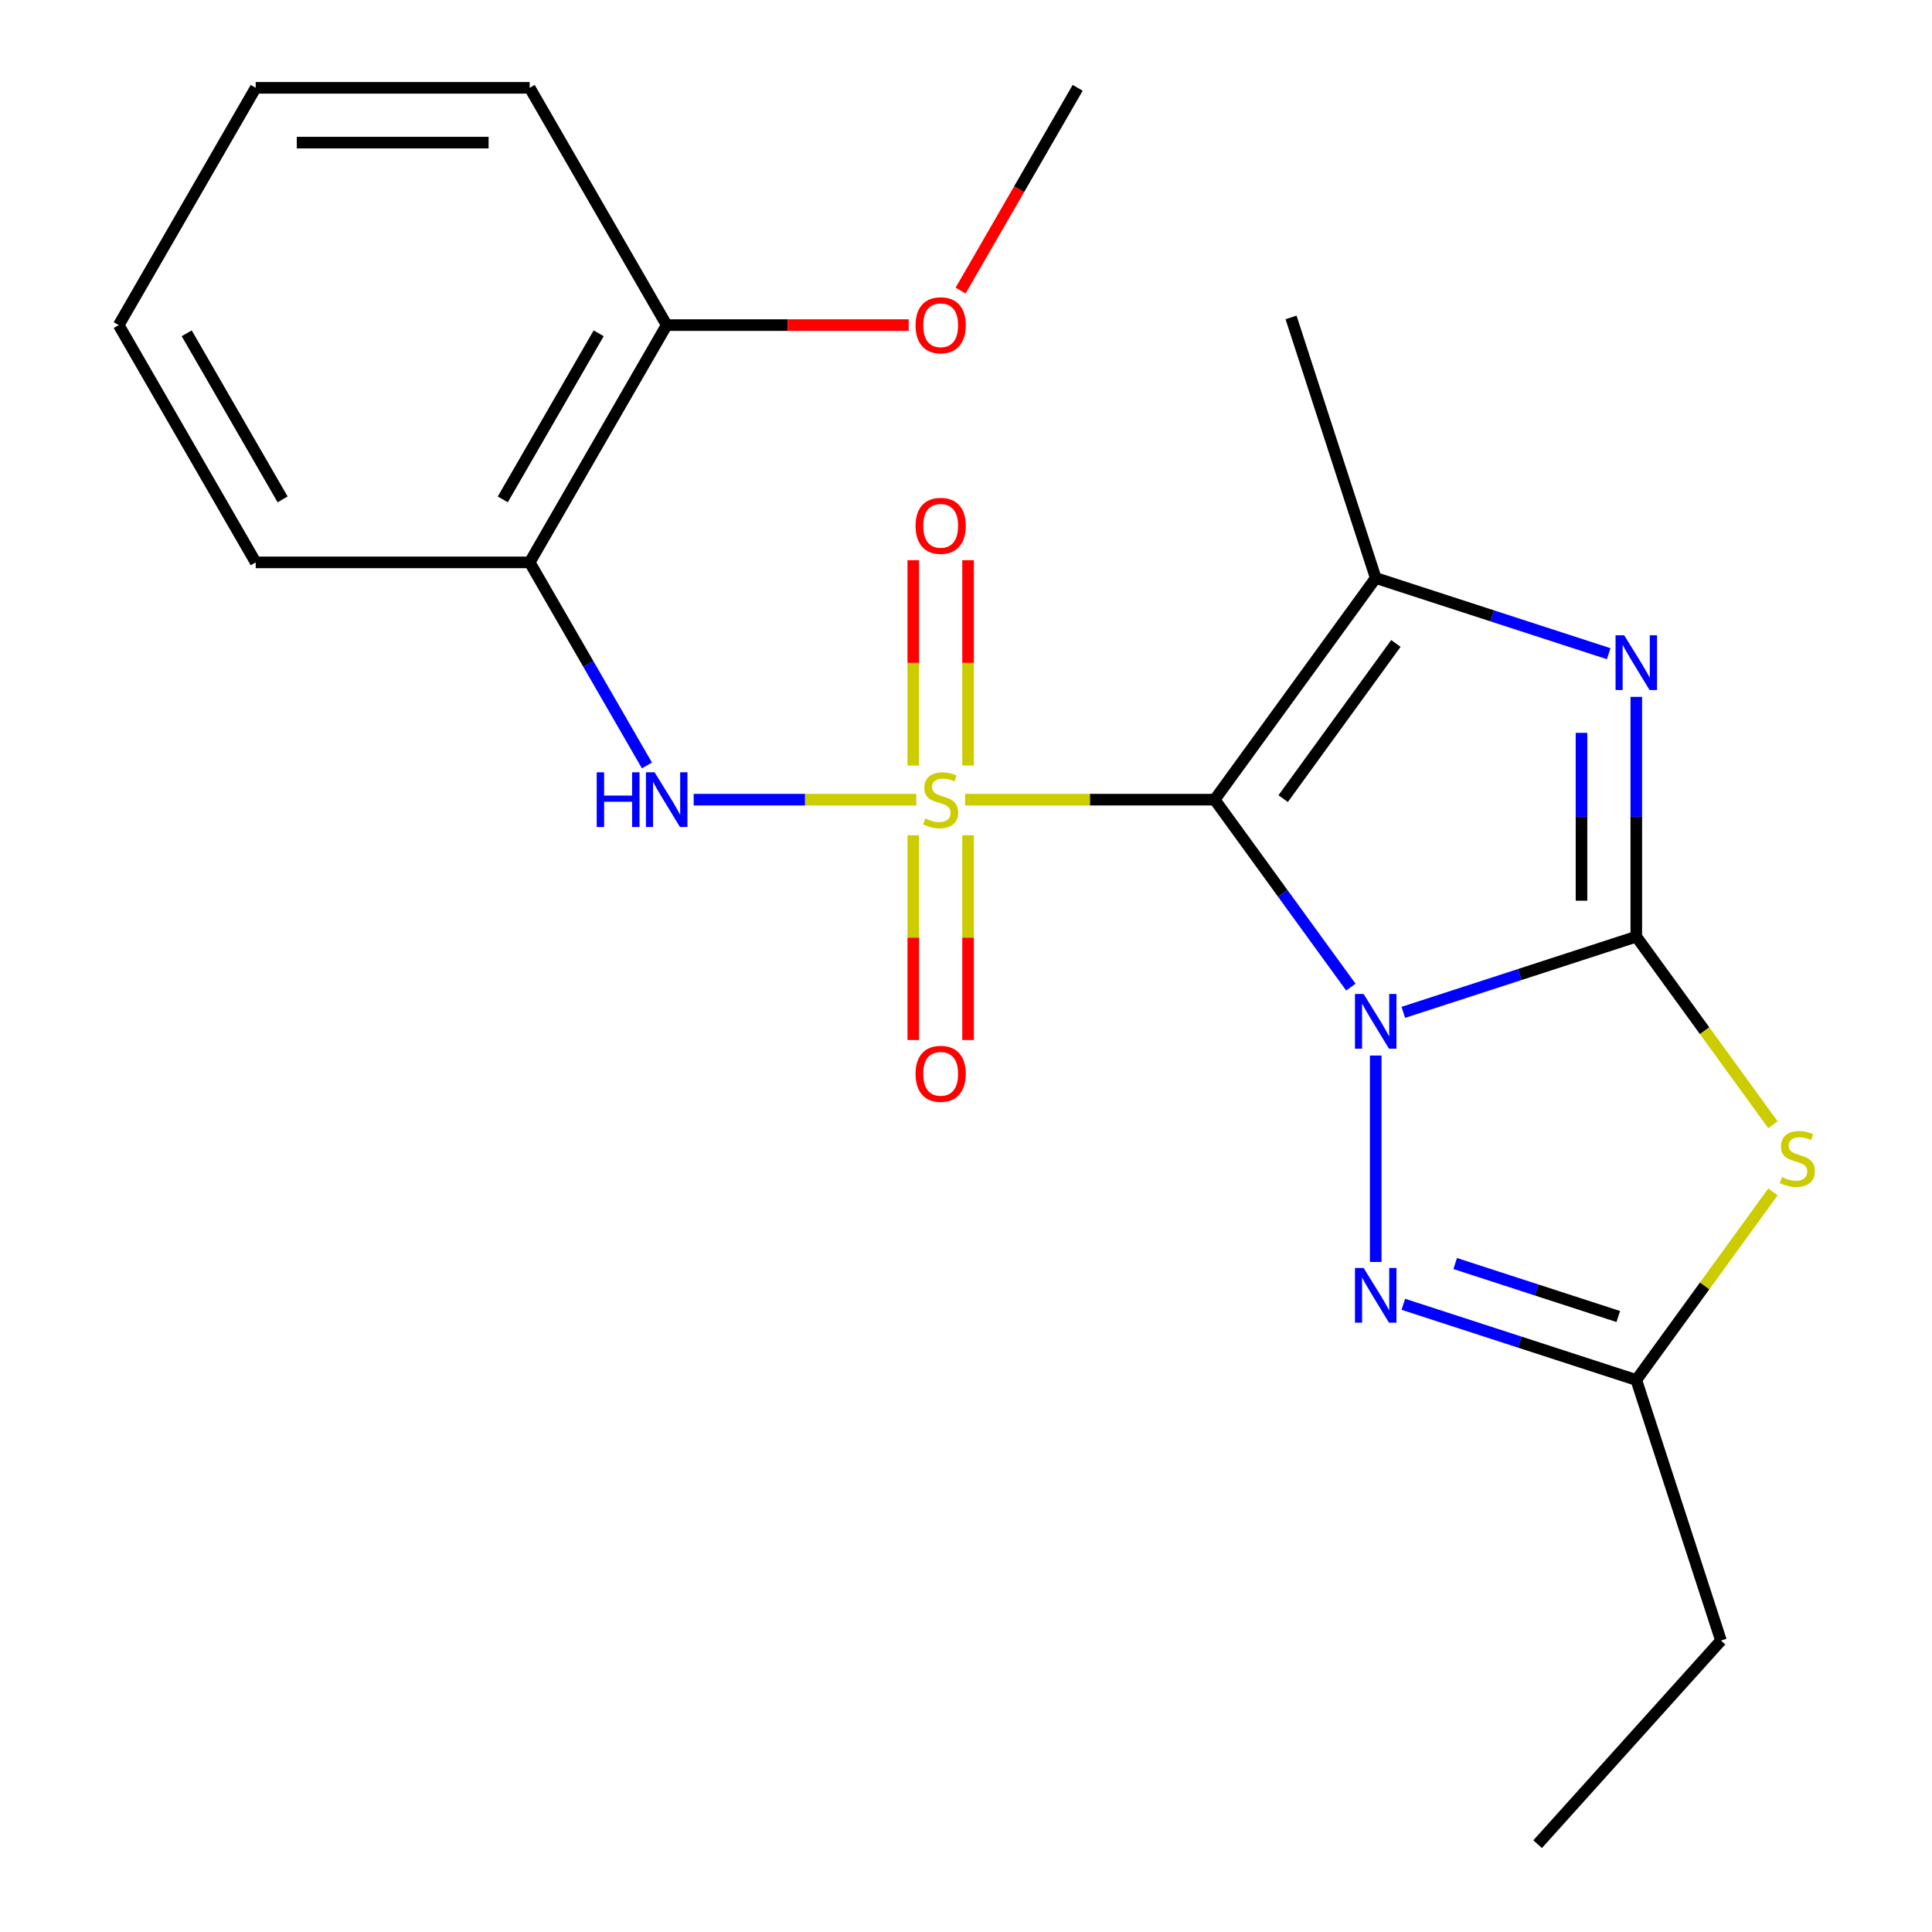 <?xml version='1.0' encoding='iso-8859-1'?>
<svg version='1.1' baseProfile='full'
              xmlns='http://www.w3.org/2000/svg'
                      xmlns:rdkit='http://www.rdkit.org/xml'
                      xmlns:xlink='http://www.w3.org/1999/xlink'
                  xml:space='preserve'
width='1000px' height='1000px' viewBox='0 0 1000 1000'>
<!-- END OF HEADER -->
<rect style='opacity:1.0;fill:#FFFFFF;stroke:none' width='1000' height='1000' x='0' y='0'> </rect>
<path class='bond-0' d='M 699.205,510.933 L 663.958,462.419' style='fill:none;fill-rule:evenodd;stroke:#0000FF;stroke-width:6px;stroke-linecap:butt;stroke-linejoin:miter;stroke-opacity:1' />
<path class='bond-0' d='M 663.958,462.419 L 628.711,413.906' style='fill:none;fill-rule:evenodd;stroke:#000000;stroke-width:6px;stroke-linecap:butt;stroke-linejoin:miter;stroke-opacity:1' />
<path class='bond-2' d='M 726.354,523.997 L 786.649,504.405' style='fill:none;fill-rule:evenodd;stroke:#0000FF;stroke-width:6px;stroke-linecap:butt;stroke-linejoin:miter;stroke-opacity:1' />
<path class='bond-2' d='M 786.649,504.405 L 846.945,484.814' style='fill:none;fill-rule:evenodd;stroke:#000000;stroke-width:6px;stroke-linecap:butt;stroke-linejoin:miter;stroke-opacity:1' />
<path class='bond-6' d='M 712.069,546.344 L 712.069,653.192' style='fill:none;fill-rule:evenodd;stroke:#0000FF;stroke-width:6px;stroke-linecap:butt;stroke-linejoin:miter;stroke-opacity:1' />
<path class='bond-1' d='M 628.711,413.906 L 564.115,413.906' style='fill:none;fill-rule:evenodd;stroke:#000000;stroke-width:6px;stroke-linecap:butt;stroke-linejoin:miter;stroke-opacity:1' />
<path class='bond-1' d='M 564.115,413.906 L 499.519,413.906' style='fill:none;fill-rule:evenodd;stroke:#CCCC00;stroke-width:6px;stroke-linecap:butt;stroke-linejoin:miter;stroke-opacity:1' />
<path class='bond-4' d='M 628.711,413.906 L 712.069,299.173' style='fill:none;fill-rule:evenodd;stroke:#000000;stroke-width:6px;stroke-linecap:butt;stroke-linejoin:miter;stroke-opacity:1' />
<path class='bond-4' d='M 664.161,413.368 L 722.511,333.055' style='fill:none;fill-rule:evenodd;stroke:#000000;stroke-width:6px;stroke-linecap:butt;stroke-linejoin:miter;stroke-opacity:1' />
<path class='bond-7' d='M 474.268,413.906 L 416.657,413.906' style='fill:none;fill-rule:evenodd;stroke:#CCCC00;stroke-width:6px;stroke-linecap:butt;stroke-linejoin:miter;stroke-opacity:1' />
<path class='bond-7' d='M 416.657,413.906 L 359.047,413.906' style='fill:none;fill-rule:evenodd;stroke:#0000FF;stroke-width:6px;stroke-linecap:butt;stroke-linejoin:miter;stroke-opacity:1' />
<path class='bond-10' d='M 472.712,432.331 L 472.712,485.325' style='fill:none;fill-rule:evenodd;stroke:#CCCC00;stroke-width:6px;stroke-linecap:butt;stroke-linejoin:miter;stroke-opacity:1' />
<path class='bond-10' d='M 472.712,485.325 L 472.712,538.318' style='fill:none;fill-rule:evenodd;stroke:#FF0000;stroke-width:6px;stroke-linecap:butt;stroke-linejoin:miter;stroke-opacity:1' />
<path class='bond-10' d='M 501.075,432.331 L 501.075,485.325' style='fill:none;fill-rule:evenodd;stroke:#CCCC00;stroke-width:6px;stroke-linecap:butt;stroke-linejoin:miter;stroke-opacity:1' />
<path class='bond-10' d='M 501.075,485.325 L 501.075,538.318' style='fill:none;fill-rule:evenodd;stroke:#FF0000;stroke-width:6px;stroke-linecap:butt;stroke-linejoin:miter;stroke-opacity:1' />
<path class='bond-11' d='M 501.075,396.24 L 501.075,343.097' style='fill:none;fill-rule:evenodd;stroke:#CCCC00;stroke-width:6px;stroke-linecap:butt;stroke-linejoin:miter;stroke-opacity:1' />
<path class='bond-11' d='M 501.075,343.097 L 501.075,289.953' style='fill:none;fill-rule:evenodd;stroke:#FF0000;stroke-width:6px;stroke-linecap:butt;stroke-linejoin:miter;stroke-opacity:1' />
<path class='bond-11' d='M 472.712,396.24 L 472.712,343.097' style='fill:none;fill-rule:evenodd;stroke:#CCCC00;stroke-width:6px;stroke-linecap:butt;stroke-linejoin:miter;stroke-opacity:1' />
<path class='bond-11' d='M 472.712,343.097 L 472.712,289.953' style='fill:none;fill-rule:evenodd;stroke:#FF0000;stroke-width:6px;stroke-linecap:butt;stroke-linejoin:miter;stroke-opacity:1' />
<path class='bond-3' d='M 846.945,484.814 L 846.945,422.759' style='fill:none;fill-rule:evenodd;stroke:#000000;stroke-width:6px;stroke-linecap:butt;stroke-linejoin:miter;stroke-opacity:1' />
<path class='bond-3' d='M 846.945,422.759 L 846.945,360.703' style='fill:none;fill-rule:evenodd;stroke:#0000FF;stroke-width:6px;stroke-linecap:butt;stroke-linejoin:miter;stroke-opacity:1' />
<path class='bond-3' d='M 818.581,466.198 L 818.581,422.759' style='fill:none;fill-rule:evenodd;stroke:#000000;stroke-width:6px;stroke-linecap:butt;stroke-linejoin:miter;stroke-opacity:1' />
<path class='bond-3' d='M 818.581,422.759 L 818.581,379.32' style='fill:none;fill-rule:evenodd;stroke:#0000FF;stroke-width:6px;stroke-linecap:butt;stroke-linejoin:miter;stroke-opacity:1' />
<path class='bond-5' d='M 846.945,484.814 L 882.311,533.492' style='fill:none;fill-rule:evenodd;stroke:#000000;stroke-width:6px;stroke-linecap:butt;stroke-linejoin:miter;stroke-opacity:1' />
<path class='bond-5' d='M 882.311,533.492 L 917.677,582.169' style='fill:none;fill-rule:evenodd;stroke:#CCCC00;stroke-width:6px;stroke-linecap:butt;stroke-linejoin:miter;stroke-opacity:1' />
<path class='bond-23' d='M 832.659,338.356 L 772.364,318.765' style='fill:none;fill-rule:evenodd;stroke:#0000FF;stroke-width:6px;stroke-linecap:butt;stroke-linejoin:miter;stroke-opacity:1' />
<path class='bond-23' d='M 772.364,318.765 L 712.069,299.173' style='fill:none;fill-rule:evenodd;stroke:#000000;stroke-width:6px;stroke-linecap:butt;stroke-linejoin:miter;stroke-opacity:1' />
<path class='bond-13' d='M 712.069,299.173 L 668.245,164.298' style='fill:none;fill-rule:evenodd;stroke:#000000;stroke-width:6px;stroke-linecap:butt;stroke-linejoin:miter;stroke-opacity:1' />
<path class='bond-22' d='M 917.677,616.924 L 882.311,665.602' style='fill:none;fill-rule:evenodd;stroke:#CCCC00;stroke-width:6px;stroke-linecap:butt;stroke-linejoin:miter;stroke-opacity:1' />
<path class='bond-22' d='M 882.311,665.602 L 846.945,714.279' style='fill:none;fill-rule:evenodd;stroke:#000000;stroke-width:6px;stroke-linecap:butt;stroke-linejoin:miter;stroke-opacity:1' />
<path class='bond-8' d='M 726.354,675.097 L 786.649,694.688' style='fill:none;fill-rule:evenodd;stroke:#0000FF;stroke-width:6px;stroke-linecap:butt;stroke-linejoin:miter;stroke-opacity:1' />
<path class='bond-8' d='M 786.649,694.688 L 846.945,714.279' style='fill:none;fill-rule:evenodd;stroke:#000000;stroke-width:6px;stroke-linecap:butt;stroke-linejoin:miter;stroke-opacity:1' />
<path class='bond-8' d='M 753.207,653.999 L 795.414,667.713' style='fill:none;fill-rule:evenodd;stroke:#0000FF;stroke-width:6px;stroke-linecap:butt;stroke-linejoin:miter;stroke-opacity:1' />
<path class='bond-8' d='M 795.414,667.713 L 837.621,681.426' style='fill:none;fill-rule:evenodd;stroke:#000000;stroke-width:6px;stroke-linecap:butt;stroke-linejoin:miter;stroke-opacity:1' />
<path class='bond-9' d='M 334.855,396.2 L 304.511,343.645' style='fill:none;fill-rule:evenodd;stroke:#0000FF;stroke-width:6px;stroke-linecap:butt;stroke-linejoin:miter;stroke-opacity:1' />
<path class='bond-9' d='M 304.511,343.645 L 274.168,291.089' style='fill:none;fill-rule:evenodd;stroke:#000000;stroke-width:6px;stroke-linecap:butt;stroke-linejoin:miter;stroke-opacity:1' />
<path class='bond-15' d='M 846.945,714.279 L 890.768,849.155' style='fill:none;fill-rule:evenodd;stroke:#000000;stroke-width:6px;stroke-linecap:butt;stroke-linejoin:miter;stroke-opacity:1' />
<path class='bond-12' d='M 274.168,291.089 L 345.077,168.272' style='fill:none;fill-rule:evenodd;stroke:#000000;stroke-width:6px;stroke-linecap:butt;stroke-linejoin:miter;stroke-opacity:1' />
<path class='bond-12' d='M 260.241,258.484 L 309.877,172.513' style='fill:none;fill-rule:evenodd;stroke:#000000;stroke-width:6px;stroke-linecap:butt;stroke-linejoin:miter;stroke-opacity:1' />
<path class='bond-16' d='M 274.168,291.089 L 132.351,291.089' style='fill:none;fill-rule:evenodd;stroke:#000000;stroke-width:6px;stroke-linecap:butt;stroke-linejoin:miter;stroke-opacity:1' />
<path class='bond-14' d='M 345.077,168.272 L 407.713,168.272' style='fill:none;fill-rule:evenodd;stroke:#000000;stroke-width:6px;stroke-linecap:butt;stroke-linejoin:miter;stroke-opacity:1' />
<path class='bond-14' d='M 407.713,168.272 L 470.348,168.272' style='fill:none;fill-rule:evenodd;stroke:#FF0000;stroke-width:6px;stroke-linecap:butt;stroke-linejoin:miter;stroke-opacity:1' />
<path class='bond-17' d='M 345.077,168.272 L 274.168,45.455' style='fill:none;fill-rule:evenodd;stroke:#000000;stroke-width:6px;stroke-linecap:butt;stroke-linejoin:miter;stroke-opacity:1' />
<path class='bond-18' d='M 497.208,150.406 L 527.505,97.93' style='fill:none;fill-rule:evenodd;stroke:#FF0000;stroke-width:6px;stroke-linecap:butt;stroke-linejoin:miter;stroke-opacity:1' />
<path class='bond-18' d='M 527.505,97.93 L 557.802,45.455' style='fill:none;fill-rule:evenodd;stroke:#000000;stroke-width:6px;stroke-linecap:butt;stroke-linejoin:miter;stroke-opacity:1' />
<path class='bond-19' d='M 890.768,849.155 L 795.874,954.545' style='fill:none;fill-rule:evenodd;stroke:#000000;stroke-width:6px;stroke-linecap:butt;stroke-linejoin:miter;stroke-opacity:1' />
<path class='bond-20' d='M 132.351,291.089 L 61.443,168.272' style='fill:none;fill-rule:evenodd;stroke:#000000;stroke-width:6px;stroke-linecap:butt;stroke-linejoin:miter;stroke-opacity:1' />
<path class='bond-20' d='M 146.279,258.484 L 96.643,172.513' style='fill:none;fill-rule:evenodd;stroke:#000000;stroke-width:6px;stroke-linecap:butt;stroke-linejoin:miter;stroke-opacity:1' />
<path class='bond-24' d='M 274.168,45.455 L 132.351,45.455' style='fill:none;fill-rule:evenodd;stroke:#000000;stroke-width:6px;stroke-linecap:butt;stroke-linejoin:miter;stroke-opacity:1' />
<path class='bond-24' d='M 252.896,73.818 L 153.624,73.818' style='fill:none;fill-rule:evenodd;stroke:#000000;stroke-width:6px;stroke-linecap:butt;stroke-linejoin:miter;stroke-opacity:1' />
<path class='bond-21' d='M 61.443,168.272 L 132.351,45.455' style='fill:none;fill-rule:evenodd;stroke:#000000;stroke-width:6px;stroke-linecap:butt;stroke-linejoin:miter;stroke-opacity:1' />
<path  class='atom-0' d='M 705.809 514.478
L 715.089 529.478
Q 716.009 530.958, 717.489 533.638
Q 718.969 536.318, 719.049 536.478
L 719.049 514.478
L 722.809 514.478
L 722.809 542.798
L 718.929 542.798
L 708.969 526.398
Q 707.809 524.478, 706.569 522.278
Q 705.369 520.078, 705.009 519.398
L 705.009 542.798
L 701.329 542.798
L 701.329 514.478
L 705.809 514.478
' fill='#0000FF'/>
<path  class='atom-2' d='M 478.894 423.626
Q 479.214 423.746, 480.534 424.306
Q 481.854 424.866, 483.294 425.226
Q 484.774 425.546, 486.214 425.546
Q 488.894 425.546, 490.454 424.266
Q 492.014 422.946, 492.014 420.666
Q 492.014 419.106, 491.214 418.146
Q 490.454 417.186, 489.254 416.666
Q 488.054 416.146, 486.054 415.546
Q 483.534 414.786, 482.014 414.066
Q 480.534 413.346, 479.454 411.826
Q 478.414 410.306, 478.414 407.746
Q 478.414 404.186, 480.814 401.986
Q 483.254 399.786, 488.054 399.786
Q 491.334 399.786, 495.054 401.346
L 494.134 404.426
Q 490.734 403.026, 488.174 403.026
Q 485.414 403.026, 483.894 404.186
Q 482.374 405.306, 482.414 407.266
Q 482.414 408.786, 483.174 409.706
Q 483.974 410.626, 485.094 411.146
Q 486.254 411.666, 488.174 412.266
Q 490.734 413.066, 492.254 413.866
Q 493.774 414.666, 494.854 416.306
Q 495.974 417.906, 495.974 420.666
Q 495.974 424.586, 493.334 426.706
Q 490.734 428.786, 486.374 428.786
Q 483.854 428.786, 481.934 428.226
Q 480.054 427.706, 477.814 426.786
L 478.894 423.626
' fill='#CCCC00'/>
<path  class='atom-4' d='M 840.685 328.837
L 849.965 343.837
Q 850.885 345.317, 852.365 347.997
Q 853.845 350.677, 853.925 350.837
L 853.925 328.837
L 857.685 328.837
L 857.685 357.157
L 853.805 357.157
L 843.845 340.757
Q 842.685 338.837, 841.445 336.637
Q 840.245 334.437, 839.885 333.757
L 839.885 357.157
L 836.205 357.157
L 836.205 328.837
L 840.685 328.837
' fill='#0000FF'/>
<path  class='atom-6' d='M 922.303 609.267
Q 922.623 609.387, 923.943 609.947
Q 925.263 610.507, 926.703 610.867
Q 928.183 611.187, 929.623 611.187
Q 932.303 611.187, 933.863 609.907
Q 935.423 608.587, 935.423 606.307
Q 935.423 604.747, 934.623 603.787
Q 933.863 602.827, 932.663 602.307
Q 931.463 601.787, 929.463 601.187
Q 926.943 600.427, 925.423 599.707
Q 923.943 598.987, 922.863 597.467
Q 921.823 595.947, 921.823 593.387
Q 921.823 589.827, 924.223 587.627
Q 926.663 585.427, 931.463 585.427
Q 934.743 585.427, 938.463 586.987
L 937.543 590.067
Q 934.143 588.667, 931.583 588.667
Q 928.823 588.667, 927.303 589.827
Q 925.783 590.947, 925.823 592.907
Q 925.823 594.427, 926.583 595.347
Q 927.383 596.267, 928.503 596.787
Q 929.663 597.307, 931.583 597.907
Q 934.143 598.707, 935.663 599.507
Q 937.183 600.307, 938.263 601.947
Q 939.383 603.547, 939.383 606.307
Q 939.383 610.227, 936.743 612.347
Q 934.143 614.427, 929.783 614.427
Q 927.263 614.427, 925.343 613.867
Q 923.463 613.347, 921.223 612.427
L 922.303 609.267
' fill='#CCCC00'/>
<path  class='atom-7' d='M 705.809 656.295
L 715.089 671.295
Q 716.009 672.775, 717.489 675.455
Q 718.969 678.135, 719.049 678.295
L 719.049 656.295
L 722.809 656.295
L 722.809 684.615
L 718.929 684.615
L 708.969 668.215
Q 707.809 666.295, 706.569 664.095
Q 705.369 661.895, 705.009 661.215
L 705.009 684.615
L 701.329 684.615
L 701.329 656.295
L 705.809 656.295
' fill='#0000FF'/>
<path  class='atom-8' d='M 308.857 399.746
L 312.697 399.746
L 312.697 411.786
L 327.177 411.786
L 327.177 399.746
L 331.017 399.746
L 331.017 428.066
L 327.177 428.066
L 327.177 414.986
L 312.697 414.986
L 312.697 428.066
L 308.857 428.066
L 308.857 399.746
' fill='#0000FF'/>
<path  class='atom-8' d='M 338.817 399.746
L 348.097 414.746
Q 349.017 416.226, 350.497 418.906
Q 351.977 421.586, 352.057 421.746
L 352.057 399.746
L 355.817 399.746
L 355.817 428.066
L 351.937 428.066
L 341.977 411.666
Q 340.817 409.746, 339.577 407.546
Q 338.377 405.346, 338.017 404.666
L 338.017 428.066
L 334.337 428.066
L 334.337 399.746
L 338.817 399.746
' fill='#0000FF'/>
<path  class='atom-11' d='M 473.894 555.803
Q 473.894 549.003, 477.254 545.203
Q 480.614 541.403, 486.894 541.403
Q 493.174 541.403, 496.534 545.203
Q 499.894 549.003, 499.894 555.803
Q 499.894 562.683, 496.494 566.603
Q 493.094 570.483, 486.894 570.483
Q 480.654 570.483, 477.254 566.603
Q 473.894 562.723, 473.894 555.803
M 486.894 567.283
Q 491.214 567.283, 493.534 564.403
Q 495.894 561.483, 495.894 555.803
Q 495.894 550.243, 493.534 547.443
Q 491.214 544.603, 486.894 544.603
Q 482.574 544.603, 480.214 547.403
Q 477.894 550.203, 477.894 555.803
Q 477.894 561.523, 480.214 564.403
Q 482.574 567.283, 486.894 567.283
' fill='#FF0000'/>
<path  class='atom-12' d='M 473.894 272.169
Q 473.894 265.369, 477.254 261.569
Q 480.614 257.769, 486.894 257.769
Q 493.174 257.769, 496.534 261.569
Q 499.894 265.369, 499.894 272.169
Q 499.894 279.049, 496.494 282.969
Q 493.094 286.849, 486.894 286.849
Q 480.654 286.849, 477.254 282.969
Q 473.894 279.089, 473.894 272.169
M 486.894 283.649
Q 491.214 283.649, 493.534 280.769
Q 495.894 277.849, 495.894 272.169
Q 495.894 266.609, 493.534 263.809
Q 491.214 260.969, 486.894 260.969
Q 482.574 260.969, 480.214 263.769
Q 477.894 266.569, 477.894 272.169
Q 477.894 277.889, 480.214 280.769
Q 482.574 283.649, 486.894 283.649
' fill='#FF0000'/>
<path  class='atom-15' d='M 473.894 168.352
Q 473.894 161.552, 477.254 157.752
Q 480.614 153.952, 486.894 153.952
Q 493.174 153.952, 496.534 157.752
Q 499.894 161.552, 499.894 168.352
Q 499.894 175.232, 496.494 179.152
Q 493.094 183.032, 486.894 183.032
Q 480.654 183.032, 477.254 179.152
Q 473.894 175.272, 473.894 168.352
M 486.894 179.832
Q 491.214 179.832, 493.534 176.952
Q 495.894 174.032, 495.894 168.352
Q 495.894 162.792, 493.534 159.992
Q 491.214 157.152, 486.894 157.152
Q 482.574 157.152, 480.214 159.952
Q 477.894 162.752, 477.894 168.352
Q 477.894 174.072, 480.214 176.952
Q 482.574 179.832, 486.894 179.832
' fill='#FF0000'/>
</svg>

